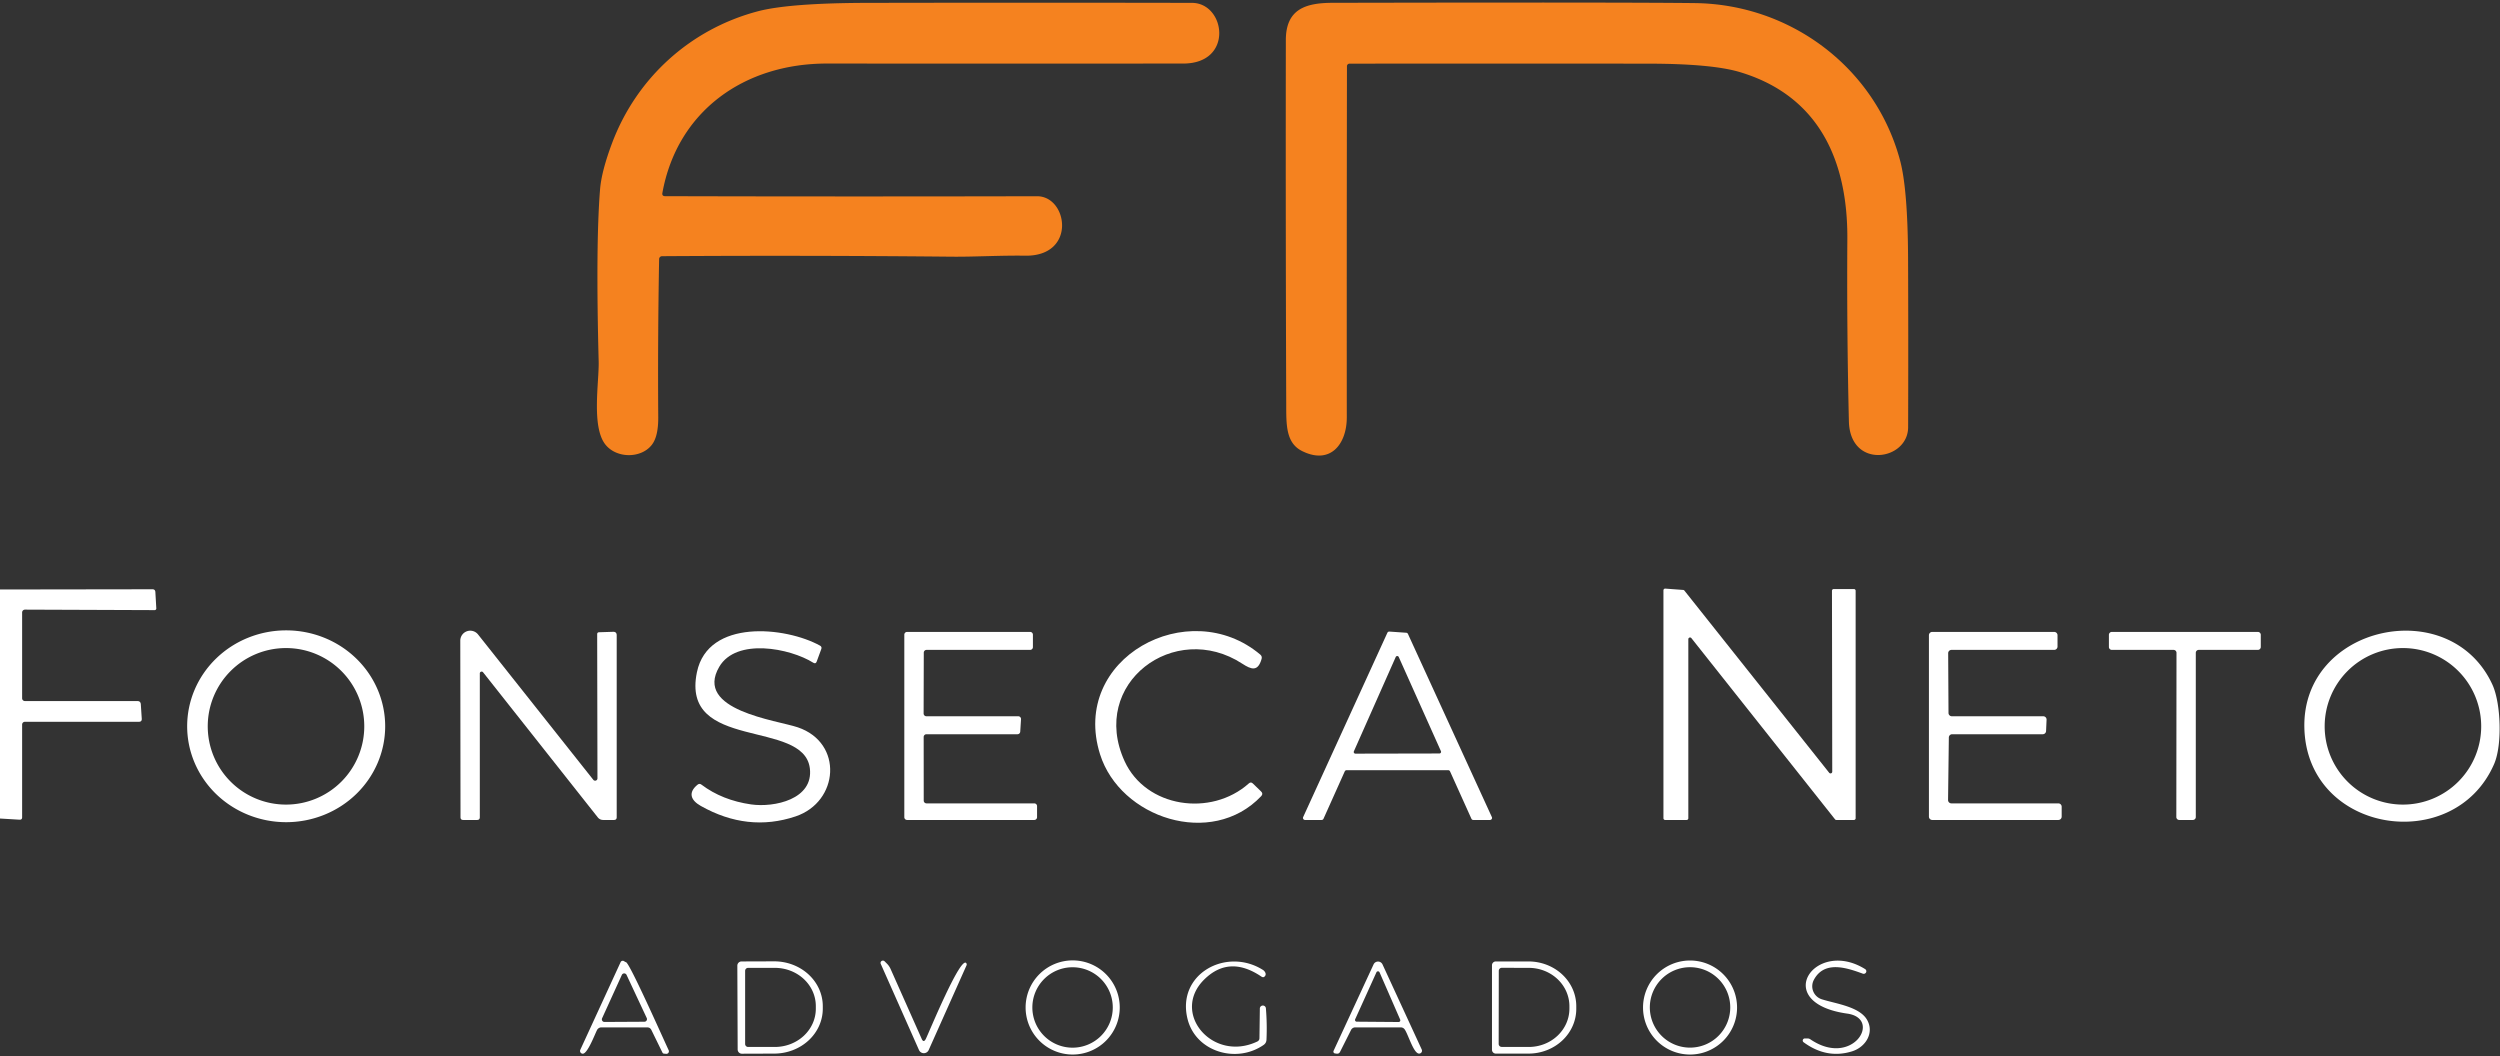 <?xml version="1.0" encoding="UTF-8" standalone="no"?>
<svg xmlns="http://www.w3.org/2000/svg" version="1.1" viewBox="0.00 0.00 452.00 191.00">
  <rect x="0.00" y="0.00" width="452.00" height="191.00" fill="#333333" stroke="none"/>
  <path fill="#f5821f" d="   M 120.27 35.47   Q 153.88 35.56 187.50 35.48   C 193.10 35.47 194.68 46.38 185.33 46.23   C 180.93 46.16 176.13 46.45 172.14 46.41   Q 145.81 46.15 119.70 46.32   A 0.53 0.53 0.0 0 0 119.17 46.84   Q 118.91 61.19 119.01 75.46   Q 119.03 78.77 117.95 80.29   C 116.09 82.91 111.49 82.98 109.43 80.34   C 106.91 77.11 108.33 69.00 108.24 65.36   Q 107.69 44.21 108.49 34.25   Q 108.75 30.96 110.68 25.83   C 115.17 13.95 124.93 5.26 136.95 2.06   Q 142.61 0.55 156.81 0.52   Q 186.15 0.46 215.50 0.52   C 221.58 0.53 223.12 11.48 213.94 11.49   Q 181.72 11.51 149.50 11.49   C 134.66 11.48 122.48 19.98 119.76 34.87   Q 119.65 35.47 120.27 35.47   Z"></path>
  <path fill="#f5821f" d="   M 235.44 81.56   C 232.45 80.09 232.56 76.74 232.55 73.02   Q 232.43 40.13 232.48 7.25   C 232.49 1.74 235.91 0.52 240.91 0.51   Q 293.07 0.40 306.44 0.56   C 323.74 0.77 339.05 12.23 343.54 29.03   Q 344.92 34.22 344.98 46.73   Q 345.04 61.99 344.99 77.25   C 344.97 83.31 334.49 84.92 334.28 76.18   Q 333.89 59.73 334.00 43.27   C 334.10 29.04 328.87 17.32 314.55 13.03   Q 309.54 11.53 298.17 11.51   Q 271.18 11.48 243.99 11.51   A 0.46 0.46 0.0 0 0 243.53 11.96   Q 243.48 43.64 243.50 75.46   C 243.50 80.31 240.53 84.08 235.44 81.56   Z"></path>
  <path fill="#ffffff" d="   M 0.00 147.99   L 0.00 106.58   L 27.56 106.54   Q 28.06 106.54 28.09 107.04   L 28.26 109.99   A 0.30 0.30 0.0 0 1 27.95 110.31   L 4.52 110.22   A 0.52 0.51 -0.0 0 0 4.00 110.73   L 4.00 126.25   A 0.50 0.50 0.0 0 0 4.50 126.75   L 24.83 126.75   Q 25.42 126.75 25.46 127.34   L 25.63 129.95   Q 25.66 130.50 25.11 130.50   L 4.50 130.50   A 0.50 0.50 0.0 0 0 4.00 131.00   L 4.00 147.76   Q 4.00 148.23 3.53 148.20   L 0.00 147.99   Z"></path>
  <path fill="#ffffff" d="   M 331.27 139.53   L 331.22 106.81   A 0.31 0.31 0.0 0 1 331.53 106.50   L 335.19 106.50   A 0.31 0.31 0.0 0 1 335.50 106.81   L 335.50 147.94   A 0.31 0.31 0.0 0 1 335.19 148.25   L 332.01 148.25   A 0.31 0.31 0.0 0 1 331.77 148.13   L 305.80 115.37   A 0.31 0.31 0.0 0 0 305.25 115.56   L 305.25 147.94   A 0.31 0.31 0.0 0 1 304.94 148.25   L 301.06 148.25   A 0.31 0.31 0.0 0 1 300.75 147.94   L 300.75 106.73   A 0.31 0.31 0.0 0 1 301.08 106.42   L 304.32 106.66   A 0.31 0.31 0.0 0 1 304.54 106.78   L 330.72 139.72   A 0.31 0.31 0.0 0 0 331.27 139.53   Z"></path>
  <path fill="#ffffff" d="   M 69.64 131.31   A 17.90 17.34 0.0 0 1 51.74 148.65   A 17.90 17.34 0.0 0 1 33.84 131.31   A 17.90 17.34 0.0 0 1 51.74 113.97   A 17.90 17.34 0.0 0 1 69.64 131.31   Z   M 65.86 131.32   A 14.15 14.15 0.0 0 0 51.71 117.17   A 14.15 14.15 0.0 0 0 37.56 131.32   A 14.15 14.15 0.0 0 0 51.71 145.47   A 14.15 14.15 0.0 0 0 65.86 131.32   Z"></path>
  <path fill="#ffffff" d="   M 135.81 145.44   C 139.99 146.03 147.12 144.52 146.42 138.90   C 145.30 129.94 123.00 135.91 126.01 121.51   C 128.02 111.86 142.03 113.29 148.26 116.73   Q 148.64 116.94 148.49 117.35   L 147.66 119.61   Q 147.48 120.10 147.04 119.82   C 142.83 117.18 133.12 115.29 130.04 120.56   C 125.43 128.43 140.43 130.21 144.24 131.50   C 152.52 134.30 151.69 144.98 143.83 147.61   Q 135.19 150.50 126.70 145.71   C 124.87 144.68 124.37 143.29 126.12 141.87   Q 126.47 141.59 126.82 141.86   Q 130.57 144.69 135.81 145.44   Z"></path>
  <path fill="#ffffff" d="   M 224.61 120.00   C 212.39 112.02 196.89 123.56 203.33 137.63   C 207.17 146.01 218.93 147.76 225.79 141.64   Q 226.16 141.31 226.51 141.65   L 228.00 143.09   Q 228.44 143.51 228.02 143.95   C 219.03 153.41 202.50 147.87 198.89 136.38   C 193.42 118.98 214.94 107.44 227.87 118.36   Q 228.22 118.67 228.10 119.12   C 227.43 121.50 226.23 121.05 224.61 120.00   Z"></path>
  <path fill="#ffffff" d="   M 416.63 131.63   C 416.15 112.99 443.06 107.22 450.64 123.81   C 452.15 127.12 452.45 134.64 450.94 138.13   C 443.73 154.76 417.12 150.72 416.63 131.63   Z   M 448.60 131.32   A 14.15 14.15 0.0 0 0 434.45 117.17   A 14.15 14.15 0.0 0 0 420.30 131.32   A 14.15 14.15 0.0 0 0 434.45 145.47   A 14.15 14.15 0.0 0 0 448.60 131.32   Z"></path>
  <path fill="#ffffff" d="   M 86.75 121.76   L 86.75 147.75   Q 86.75 148.25 86.25 148.25   L 83.76 148.25   Q 83.26 148.25 83.26 147.76   L 83.22 115.83   A 1.80 1.80 0.0 0 1 86.43 114.71   L 107.27 140.99   A 0.42 0.42 0.0 0 0 108.02 140.73   L 107.97 114.67   Q 107.97 114.32 108.32 114.31   L 110.85 114.23   Q 111.50 114.21 111.50 114.86   L 111.50 147.75   Q 111.50 148.25 111.00 148.25   L 109.07 148.25   Q 108.45 148.25 108.07 147.77   L 87.34 121.55   A 0.33 0.33 0.0 0 0 86.75 121.76   Z"></path>
  <path fill="#ffffff" d="   M 167.02 118.00   L 166.99 129.00   A 0.50 0.50 0.0 0 0 167.49 129.50   L 184.10 129.50   A 0.50 0.50 0.0 0 1 184.60 130.03   L 184.46 132.28   A 0.50 0.50 0.0 0 1 183.96 132.75   L 167.50 132.75   A 0.50 0.50 0.0 0 0 167.00 133.25   L 167.01 144.75   A 0.50 0.50 0.0 0 0 167.51 145.25   L 187.00 145.25   A 0.50 0.50 0.0 0 1 187.50 145.75   L 187.50 147.75   A 0.50 0.50 0.0 0 1 187.00 148.25   L 164.00 148.25   A 0.50 0.50 0.0 0 1 163.50 147.75   L 163.50 114.75   A 0.50 0.50 0.0 0 1 164.00 114.25   L 186.25 114.25   A 0.50 0.50 0.0 0 1 186.75 114.75   L 186.75 117.00   A 0.50 0.50 0.0 0 1 186.25 117.50   L 167.52 117.50   A 0.50 0.50 0.0 0 0 167.02 118.00   Z"></path>
  <path fill="#ffffff" d="   M 254.56 114.62   L 269.73 147.73   A 0.37 0.37 0.0 0 1 269.39 148.25   L 266.37 148.25   A 0.37 0.37 0.0 0 1 266.03 148.03   L 262.17 139.47   A 0.37 0.37 0.0 0 0 261.83 139.25   L 243.47 139.25   A 0.37 0.37 0.0 0 0 243.13 139.47   L 239.29 148.03   A 0.37 0.37 0.0 0 1 238.95 148.25   L 235.95 148.25   A 0.37 0.37 0.0 0 1 235.61 147.73   L 250.84 114.40   A 0.37 0.37 0.0 0 1 251.21 114.19   L 254.25 114.40   A 0.37 0.37 0.0 0 1 254.56 114.62   Z   M 244.78 135.84   A 0.30 0.30 0.0 0 0 245.05 136.26   L 260.25 136.23   A 0.30 0.30 0.0 0 0 260.52 135.81   L 252.89 118.78   A 0.30 0.30 0.0 0 0 252.35 118.78   L 244.78 135.84   Z"></path>
  <path fill="#ffffff" d="   M 352.89 129.50   L 369.42 129.50   A 0.60 0.60 0.0 0 1 370.02 130.13   L 369.93 132.18   A 0.60 0.60 0.0 0 1 369.34 132.75   L 352.95 132.75   A 0.60 0.60 0.0 0 0 352.35 133.34   L 352.21 144.64   A 0.60 0.60 0.0 0 0 352.81 145.25   L 372.15 145.25   A 0.60 0.60 0.0 0 1 372.75 145.85   L 372.75 147.65   A 0.60 0.60 0.0 0 1 372.15 148.25   L 349.35 148.25   A 0.60 0.60 0.0 0 1 348.75 147.65   L 348.75 114.85   A 0.60 0.60 0.0 0 1 349.35 114.25   L 371.40 114.25   A 0.60 0.60 0.0 0 1 372.00 114.85   L 372.00 116.90   A 0.60 0.60 0.0 0 1 371.40 117.50   L 352.83 117.50   A 0.60 0.60 0.0 0 0 352.23 118.10   L 352.29 128.90   A 0.60 0.60 0.0 0 0 352.89 129.50   Z"></path>
  <path fill="#ffffff" d="   M 381.82 114.25   L 408.22 114.25   A 0.53 0.53 0.0 0 1 408.75 114.78   L 408.75 116.97   A 0.53 0.53 0.0 0 1 408.22 117.50   L 397.53 117.50   A 0.53 0.53 0.0 0 0 397.00 118.03   L 397.00 147.72   A 0.53 0.53 0.0 0 1 396.47 148.25   L 394.01 148.25   A 0.53 0.53 0.0 0 1 393.48 147.72   L 393.51 118.03   A 0.53 0.53 0.0 0 0 392.98 117.50   L 381.82 117.50   A 0.53 0.53 0.0 0 1 381.29 116.97   L 381.29 114.78   A 0.53 0.53 0.0 0 1 381.82 114.25   Z"></path>
  <path fill="#ffffff" d="   M 113.19 173.97   C 113.86 174.14 120.09 188.19 120.90 189.89   A 0.46 0.46 0.0 0 1 120.41 190.53   Q 120.22 190.51 120.06 190.50   A 0.34 0.34 0.0 0 1 119.77 190.31   L 117.78 186.24   Q 117.55 185.75 117.00 185.75   L 108.73 185.75   A 0.89 0.88 -75.9 0 0 107.95 186.22   C 107.55 186.98 106.23 190.55 105.35 190.51   A 0.50 0.50 0.0 0 1 104.92 189.80   L 112.21 173.95   A 0.42 0.42 0.0 0 1 112.81 173.77   L 113.02 173.90   Q 113.10 173.94 113.19 173.97   Z   M 108.86 184.10   A 0.47 0.47 0.0 0 0 109.29 184.77   L 116.51 184.73   A 0.47 0.47 0.0 0 0 116.93 184.06   L 113.28 176.26   A 0.47 0.47 0.0 0 0 112.43 176.26   L 108.86 184.10   Z"></path>
  <path fill="#ffffff" d="   M 133.31 174.60   A 0.76 0.76 0.0 0 1 134.07 173.83   L 139.95 173.81   A 8.78 8.11 -0.2 0 1 148.76 181.89   L 148.76 182.35   A 8.78 8.11 -0.2 0 1 140.01 190.49   L 134.13 190.51   A 0.76 0.76 0.0 0 1 133.37 189.76   L 133.31 174.60   Z   M 134.72 175.53   L 134.72 188.75   A 0.54 0.54 0.0 0 0 135.26 189.29   L 140.10 189.29   A 7.40 6.91 0.0 0 0 147.50 182.38   L 147.50 181.90   A 7.40 6.91 -0.0 0 0 140.10 174.99   L 135.26 174.99   A 0.54 0.54 0.0 0 0 134.72 175.53   Z"></path>
  <path fill="#ffffff" d="   M 167.39 187.83   C 167.93 186.75 173.86 172.28 174.75 174.22   A 0.39 0.36 47.0 0 1 174.75 174.53   L 167.91 189.84   A 0.96 0.96 0.0 0 1 166.15 189.84   L 159.24 174.27   A 0.43 0.42 10.5 0 1 159.93 173.80   L 160.39 174.26   Q 160.77 174.65 161.00 175.15   L 166.64 187.82   Q 166.99 188.61 167.39 187.83   Z"></path>
  <path fill="#ffffff" d="   M 202.45 182.15   A 8.51 8.51 0.0 0 1 193.94 190.66   A 8.51 8.51 0.0 0 1 185.43 182.15   A 8.51 8.51 0.0 0 1 193.94 173.64   A 8.51 8.51 0.0 0 1 202.45 182.15   Z   M 201.19 182.15   A 7.27 7.27 0.0 0 0 193.92 174.88   A 7.27 7.27 0.0 0 0 186.65 182.15   A 7.27 7.27 0.0 0 0 193.92 189.42   A 7.27 7.27 0.0 0 0 201.19 182.15   Z"></path>
  <path fill="#ffffff" d="   M 228.87 182.26   Q 229.11 185.11 228.98 187.99   Q 228.95 188.58 228.47 188.92   C 223.52 192.36 216.20 190.14 214.72 184.28   C 212.65 176.12 221.70 171.19 228.32 175.35   C 228.69 175.58 228.98 176.06 228.75 176.42   Q 228.47 176.85 228.05 176.56   Q 222.28 172.66 217.78 177.04   C 211.56 183.10 219.25 192.15 227.31 188.31   Q 227.71 188.12 227.71 187.68   L 227.78 182.30   A 0.55 0.55 0.0 0 1 228.87 182.26   Z"></path>
  <path fill="#ffffff" d="   M 269.75 174.52   A 0.69 0.69 0.0 0 1 270.44 173.83   L 276.36 173.83   A 8.63 8.08 0.0 0 1 284.99 181.91   L 284.99 182.41   A 8.63 8.08 -0.0 0 1 276.36 190.49   L 270.44 190.49   A 0.69 0.69 0.0 0 1 269.75 189.80   L 269.75 174.52   Z   M 270.98 175.52   L 270.96 188.74   A 0.54 0.54 0.0 0 0 271.50 189.28   L 276.39 189.29   A 7.35 6.93 0.1 0 0 283.75 182.37   L 283.75 181.93   A 7.35 6.93 0.1 0 0 276.41 174.99   L 271.52 174.98   A 0.54 0.54 0.0 0 0 270.98 175.52   Z"></path>
  <path fill="#ffffff" d="   M 314.06 182.16   A 8.50 8.50 0.0 0 1 305.56 190.66   A 8.50 8.50 0.0 0 1 297.06 182.16   A 8.50 8.50 0.0 0 1 305.56 173.66   A 8.50 8.50 0.0 0 1 314.06 182.16   Z   M 312.83 182.14   A 7.27 7.27 0.0 0 0 305.56 174.87   A 7.27 7.27 0.0 0 0 298.29 182.14   A 7.27 7.27 0.0 0 0 305.56 189.41   A 7.27 7.27 0.0 0 0 312.83 182.14   Z"></path>
  <path fill="#ffffff" d="   M 329.38 180.67   C 331.93 181.48 336.16 181.99 337.55 184.36   C 338.92 186.71 337.33 189.32 334.83 190.09   Q 330.25 191.50 326.08 188.43   A 0.38 0.38 0.0 0 1 326.30 187.75   L 326.80 187.75   Q 327.09 187.75 327.33 187.92   C 334.94 193.09 340.37 184.16 333.98 183.26   C 320.05 181.30 328.14 169.55 337.21 175.21   A 0.47 0.46 -18.8 0 1 336.80 176.04   C 333.89 174.97 329.83 173.60 327.94 177.17   A 2.47 2.46 22.8 0 0 329.38 180.67   Z"></path>
  <path fill="#ffffff" d="   M 253.24 185.75   L 245.03 185.75   A 0.85 0.84 12.9 0 0 244.27 186.22   L 242.29 190.16   Q 242.09 190.56 241.66 190.50   L 241.36 190.46   A 0.33 0.33 0.0 0 1 241.11 189.99   L 248.34 174.37   A 0.89 0.89 0.0 0 1 249.96 174.37   L 257.05 189.75   A 0.52 0.52 0.0 0 1 256.38 190.45   C 255.47 190.07 254.61 187.09 253.99 186.15   Q 253.72 185.75 253.24 185.75   Z   M 245.01 184.29   A 0.31 0.31 0.0 0 0 245.29 184.72   L 252.86 184.78   A 0.31 0.31 0.0 0 0 253.15 184.34   L 249.42 175.79   A 0.31 0.31 0.0 0 0 248.86 175.79   L 245.01 184.29   Z"></path>
</svg>
